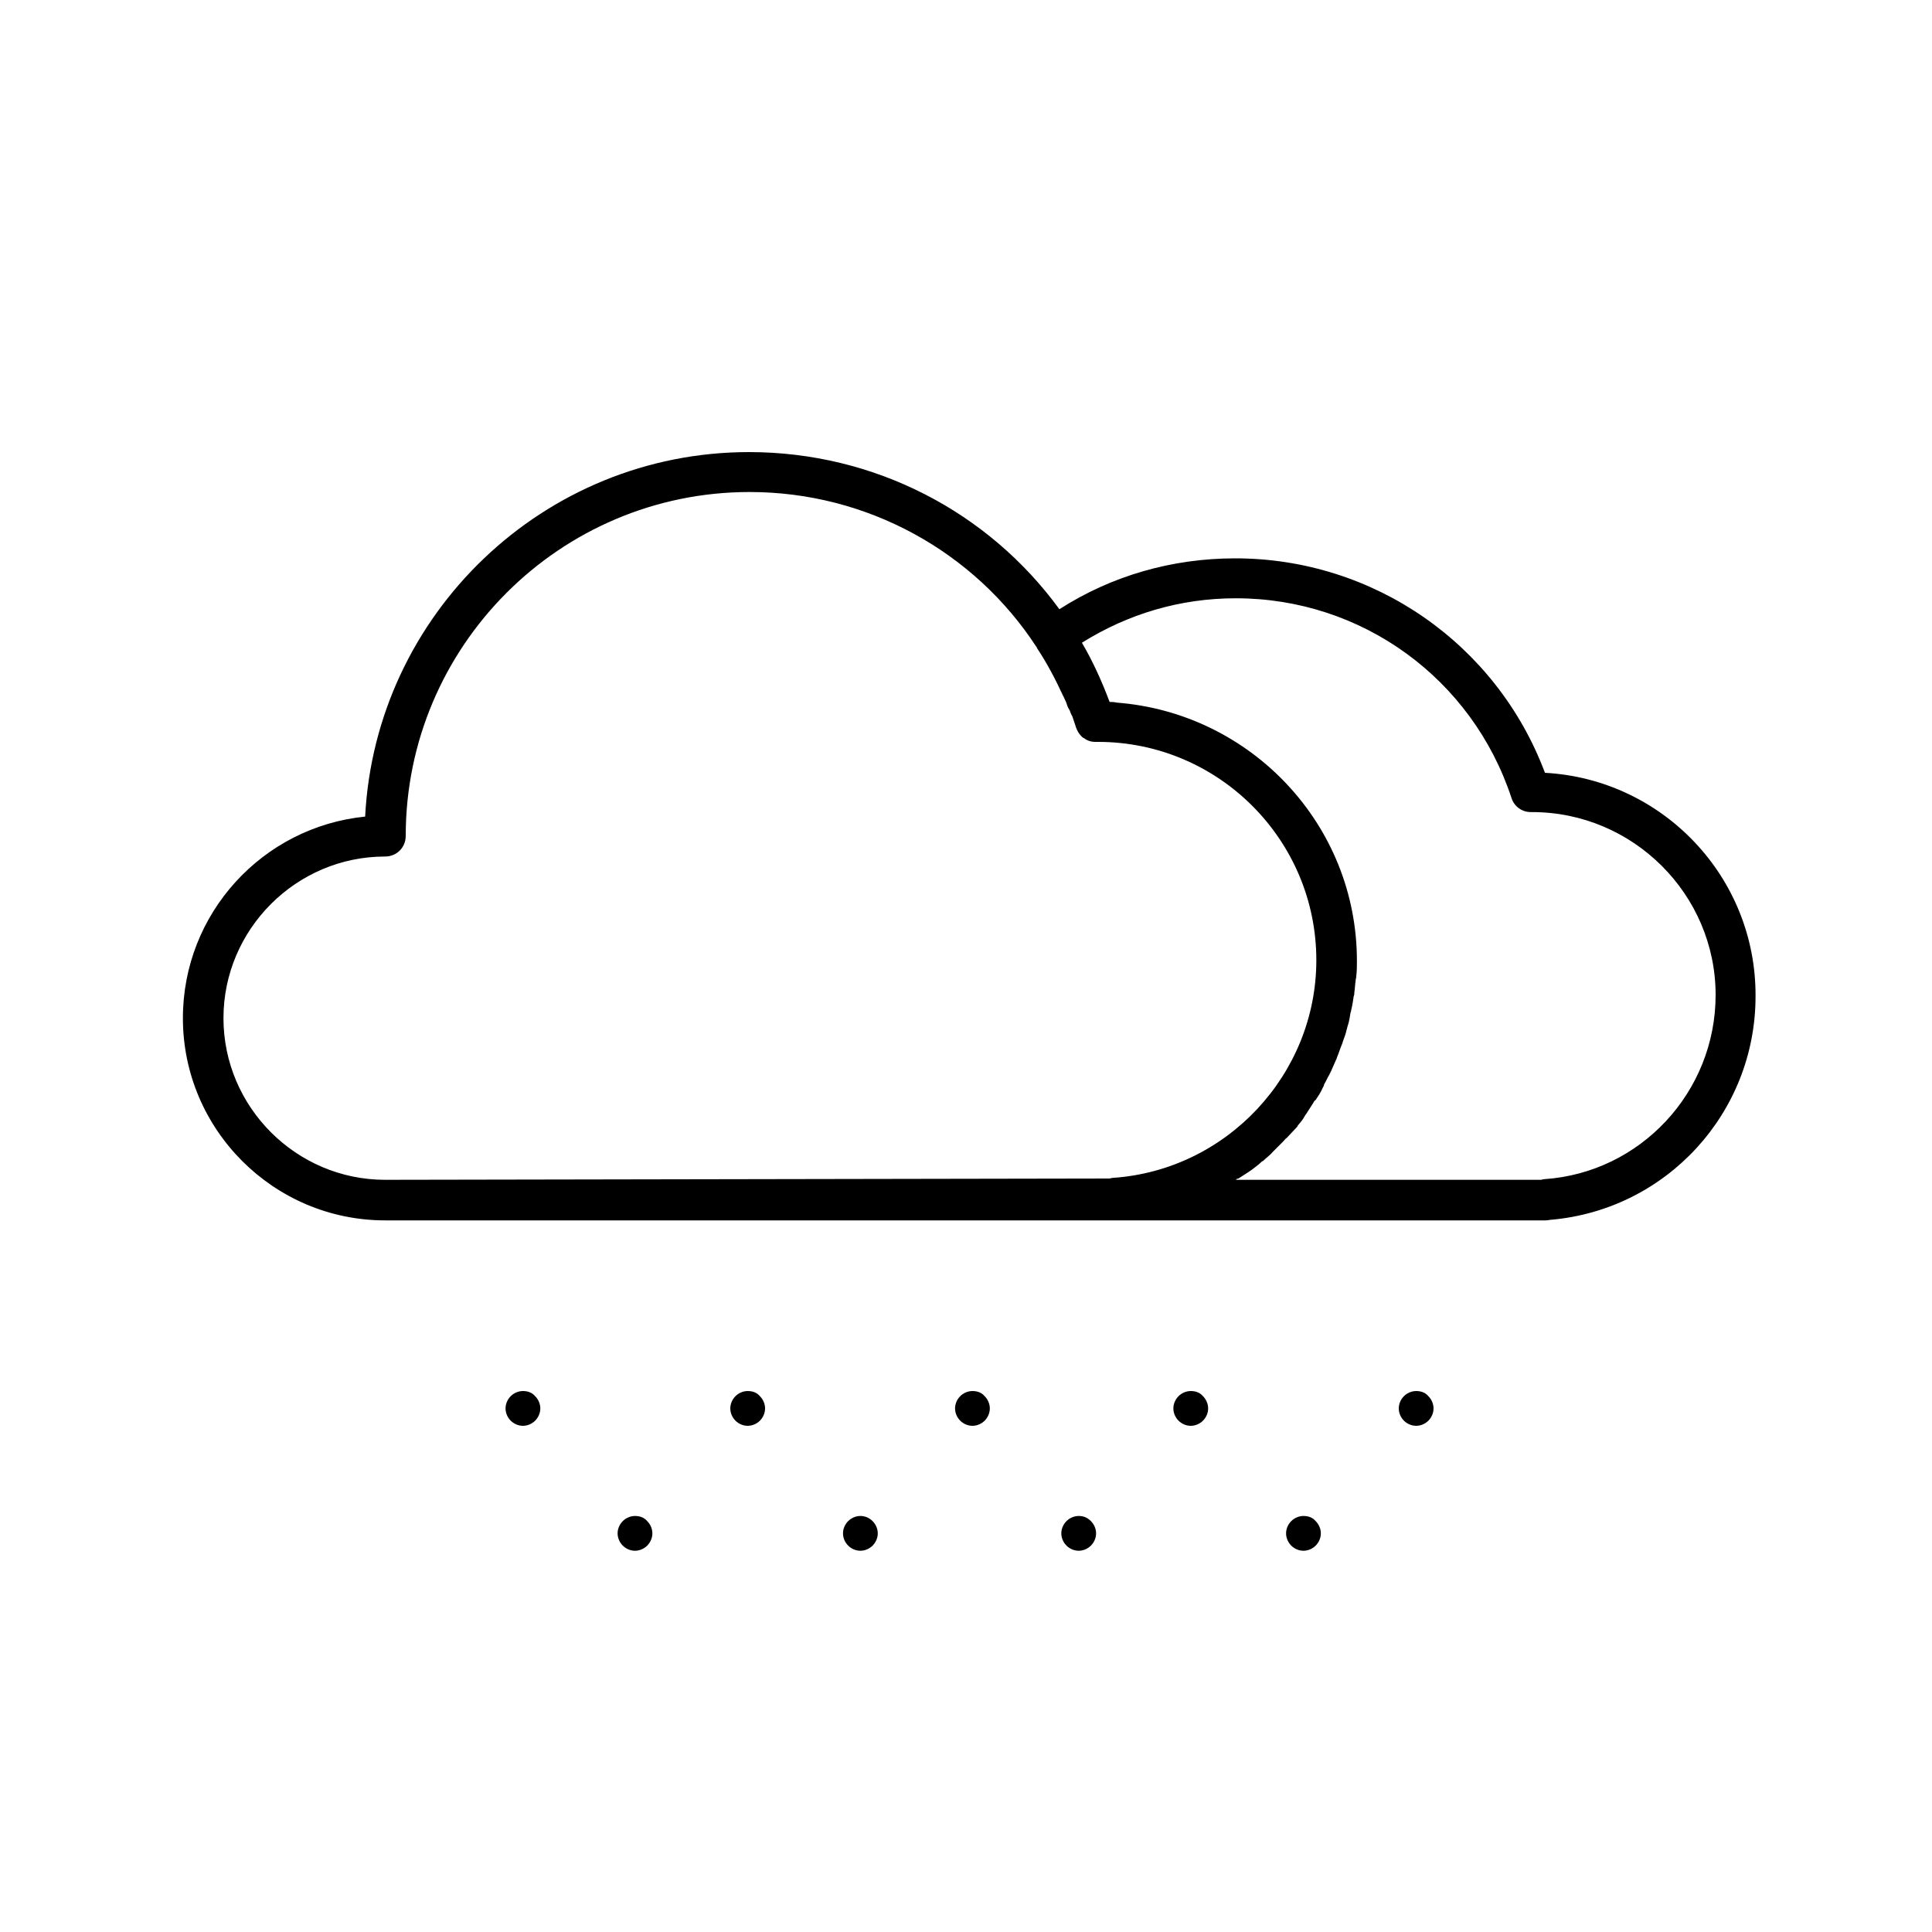 <?xml version="1.0" encoding="utf-8"?>
<!-- Generator: Adobe Illustrator 27.0.0, SVG Export Plug-In . SVG Version: 6.00 Build 0)  -->
<svg version="1.1" id="Livello_1" xmlns="http://www.w3.org/2000/svg" xmlns:xlink="http://www.w3.org/1999/xlink" x="0px" y="0px"
	 viewBox="0 0 300 300" style="enable-background:new 0 0 300 300;" xml:space="preserve">
<path d="M239.9,120c-7.5-20-26.6-33.3-48.1-33.3c-9.8,0-19.2,2.7-27.3,7.9c-11-15.1-28.7-24.4-48.2-24.4c-31.9,0-58,25.2-59.6,56.6
	c-15.9,1.6-28.3,15-28.3,31.3c0,17.3,14.1,31.4,31.4,31.4H240c0.4,0,0.6-0.1,0.9-0.1c17.9-1.6,31.7-16.6,31.7-34.7
	C272.7,136.2,258.2,121,239.9,120L239.9,120z M59.8,183.2c-13.8,0-25.1-11.3-25.1-25.1S46,133,59.8,133c1.8,0,3.2-1.4,3.2-3.2
	c0-29.4,23.9-53.4,53.4-53.4c18.3,0,34.9,9.3,44.5,24c0.1,0.1,0.1,0.1,0.1,0.2c1.6,2.4,2.9,4.9,4.1,7.5c0.1,0.1,0.1,0.2,0.1,0.2
	c0.2,0.4,0.4,0.8,0.5,1.2c0.1,0.3,0.2,0.5,0.4,0.8c0.1,0.3,0.2,0.6,0.4,0.9c0.2,0.6,0.4,1.2,0.6,1.8c0.2,0.5,0.4,0.9,0.8,1.3
	l0.1,0.1c0.1,0.1,0.2,0.2,0.3,0.2c0.5,0.4,1.1,0.6,1.8,0.6c0.1,0,0.1,0,0.1,0l0,0h0.3c18.7,0,33.9,15.2,33.9,33.9
	c0,17.7-13.9,32.6-31.6,33.8c-0.2,0-0.4,0.1-0.5,0.1L59.8,183.2z M239.8,183.1c-0.2,0-0.4,0.1-0.5,0.1h-47.4
	c0.1-0.1,0.2-0.2,0.4-0.2c0.5-0.3,0.9-0.6,1.4-0.9c0.2-0.1,0.4-0.3,0.6-0.4c0.5-0.4,1.1-0.8,1.6-1.3c0.1-0.1,0.1-0.1,0.2-0.1
	c0.5-0.5,1.1-0.9,1.6-1.5c0.2-0.2,0.4-0.4,0.5-0.5c0.4-0.4,0.8-0.8,1.1-1.1c0.2-0.2,0.3-0.4,0.5-0.5c0.5-0.5,1-1.1,1.5-1.6
	c0.1-0.1,0.2-0.2,0.2-0.3c0.4-0.5,0.8-0.9,1.1-1.5c0.1-0.2,0.3-0.4,0.4-0.6c0.3-0.5,0.6-0.9,0.9-1.4c0.1-0.2,0.2-0.4,0.4-0.5
	c0.4-0.6,0.8-1.2,1.1-1.9c0.1-0.2,0.2-0.3,0.2-0.5c0.3-0.5,0.5-1,0.8-1.5c0.1-0.2,0.2-0.4,0.3-0.6c0.2-0.5,0.5-1.1,0.7-1.6
	c0.1-0.2,0.2-0.4,0.2-0.5c0.3-0.7,0.5-1.4,0.8-2.1c0.1-0.2,0.1-0.4,0.2-0.6c0.2-0.5,0.4-1.1,0.5-1.6c0.1-0.2,0.1-0.5,0.2-0.7
	c0.2-0.6,0.3-1.3,0.4-1.9c0-0.1,0.1-0.2,0.1-0.4c0.2-0.8,0.3-1.5,0.4-2.2c0.1-0.2,0.1-0.4,0.1-0.6c0.1-0.6,0.1-1.2,0.2-1.8
	c0-0.2,0.1-0.5,0.1-0.7c0.1-0.8,0.1-1.6,0.1-2.4c0-21.2-16.5-38.5-37.3-40.1c-0.4-0.1-0.7-0.1-1.1-0.1c-1.2-3.2-2.6-6.3-4.3-9.2
	c7.2-4.5,15.3-6.9,23.9-6.9c19.6,0,36.7,12.5,42.8,31c0.4,1.3,1.6,2.2,3,2.2l0,0h0.2c15.7,0,28.5,12.8,28.5,28.4
	C266.4,169.6,254.7,182.1,239.8,183.1L239.8,183.1z"/>
<path d="M81.2,216c-0.7,0-1.4,0.3-1.9,0.8s-0.8,1.2-0.8,1.9s0.3,1.4,0.8,1.9s1.2,0.8,1.9,0.8c0.7,0,1.4-0.3,1.9-0.8s0.8-1.2,0.8-1.9
	s-0.3-1.4-0.8-1.9C82.6,216.2,81.9,216,81.2,216z"/>
<path d="M116.1,216c-0.7,0-1.4,0.3-1.9,0.8s-0.8,1.2-0.8,1.9s0.3,1.4,0.8,1.9s1.2,0.8,1.9,0.8s1.4-0.3,1.9-0.8s0.8-1.2,0.8-1.9
	s-0.3-1.4-0.8-1.9C117.5,216.2,116.8,216,116.1,216z"/>
<path d="M151,216c-0.7,0-1.4,0.3-1.9,0.8s-0.8,1.2-0.8,1.9s0.3,1.4,0.8,1.9s1.2,0.8,1.9,0.8s1.4-0.3,1.9-0.8s0.8-1.2,0.8-1.9
	s-0.3-1.4-0.8-1.9C152.4,216.2,151.7,216,151,216z"/>
<path d="M98.6,235.4c-0.7,0-1.4,0.3-1.9,0.8s-0.8,1.2-0.8,1.9s0.3,1.4,0.8,1.9s1.2,0.8,1.9,0.8c0.7,0,1.4-0.3,1.9-0.8
	s0.8-1.2,0.8-1.9s-0.3-1.4-0.8-1.9C100,235.6,99.3,235.4,98.6,235.4z"/>
<path d="M133.6,235.4c-0.7,0-1.4,0.3-1.9,0.8s-0.8,1.2-0.8,1.9s0.3,1.4,0.8,1.9s1.2,0.8,1.9,0.8s1.4-0.3,1.9-0.8s0.8-1.2,0.8-1.9
	s-0.3-1.4-0.8-1.9C134.9,235.6,134.2,235.4,133.6,235.4z"/>
<path d="M184.9,216c-0.7,0-1.4,0.3-1.9,0.8s-0.8,1.2-0.8,1.9s0.3,1.4,0.8,1.9s1.2,0.8,1.9,0.8s1.4-0.3,1.9-0.8s0.8-1.2,0.8-1.9
	s-0.3-1.4-0.8-1.9C186.3,216.2,185.6,216,184.9,216z"/>
<path d="M219.9,216c-0.7,0-1.4,0.3-1.9,0.8s-0.8,1.2-0.8,1.9s0.3,1.4,0.8,1.9s1.2,0.8,1.9,0.8s1.4-0.3,1.9-0.8s0.8-1.2,0.8-1.9
	s-0.3-1.4-0.8-1.9C221.3,216.2,220.6,216,219.9,216z"/>
<path d="M167.5,235.4c-0.7,0-1.4,0.3-1.9,0.8s-0.8,1.2-0.8,1.9s0.3,1.4,0.8,1.9s1.2,0.8,1.9,0.8s1.4-0.3,1.9-0.8s0.8-1.2,0.8-1.9
	s-0.3-1.4-0.8-1.9C168.8,235.6,168.2,235.4,167.5,235.4z"/>
<path d="M202.4,235.4c-0.7,0-1.4,0.3-1.9,0.8s-0.8,1.2-0.8,1.9s0.3,1.4,0.8,1.9s1.2,0.8,1.9,0.8s1.4-0.3,1.9-0.8s0.8-1.2,0.8-1.9
	s-0.3-1.4-0.8-1.9C203.8,235.6,203.1,235.4,202.4,235.4z"/>
</svg>
